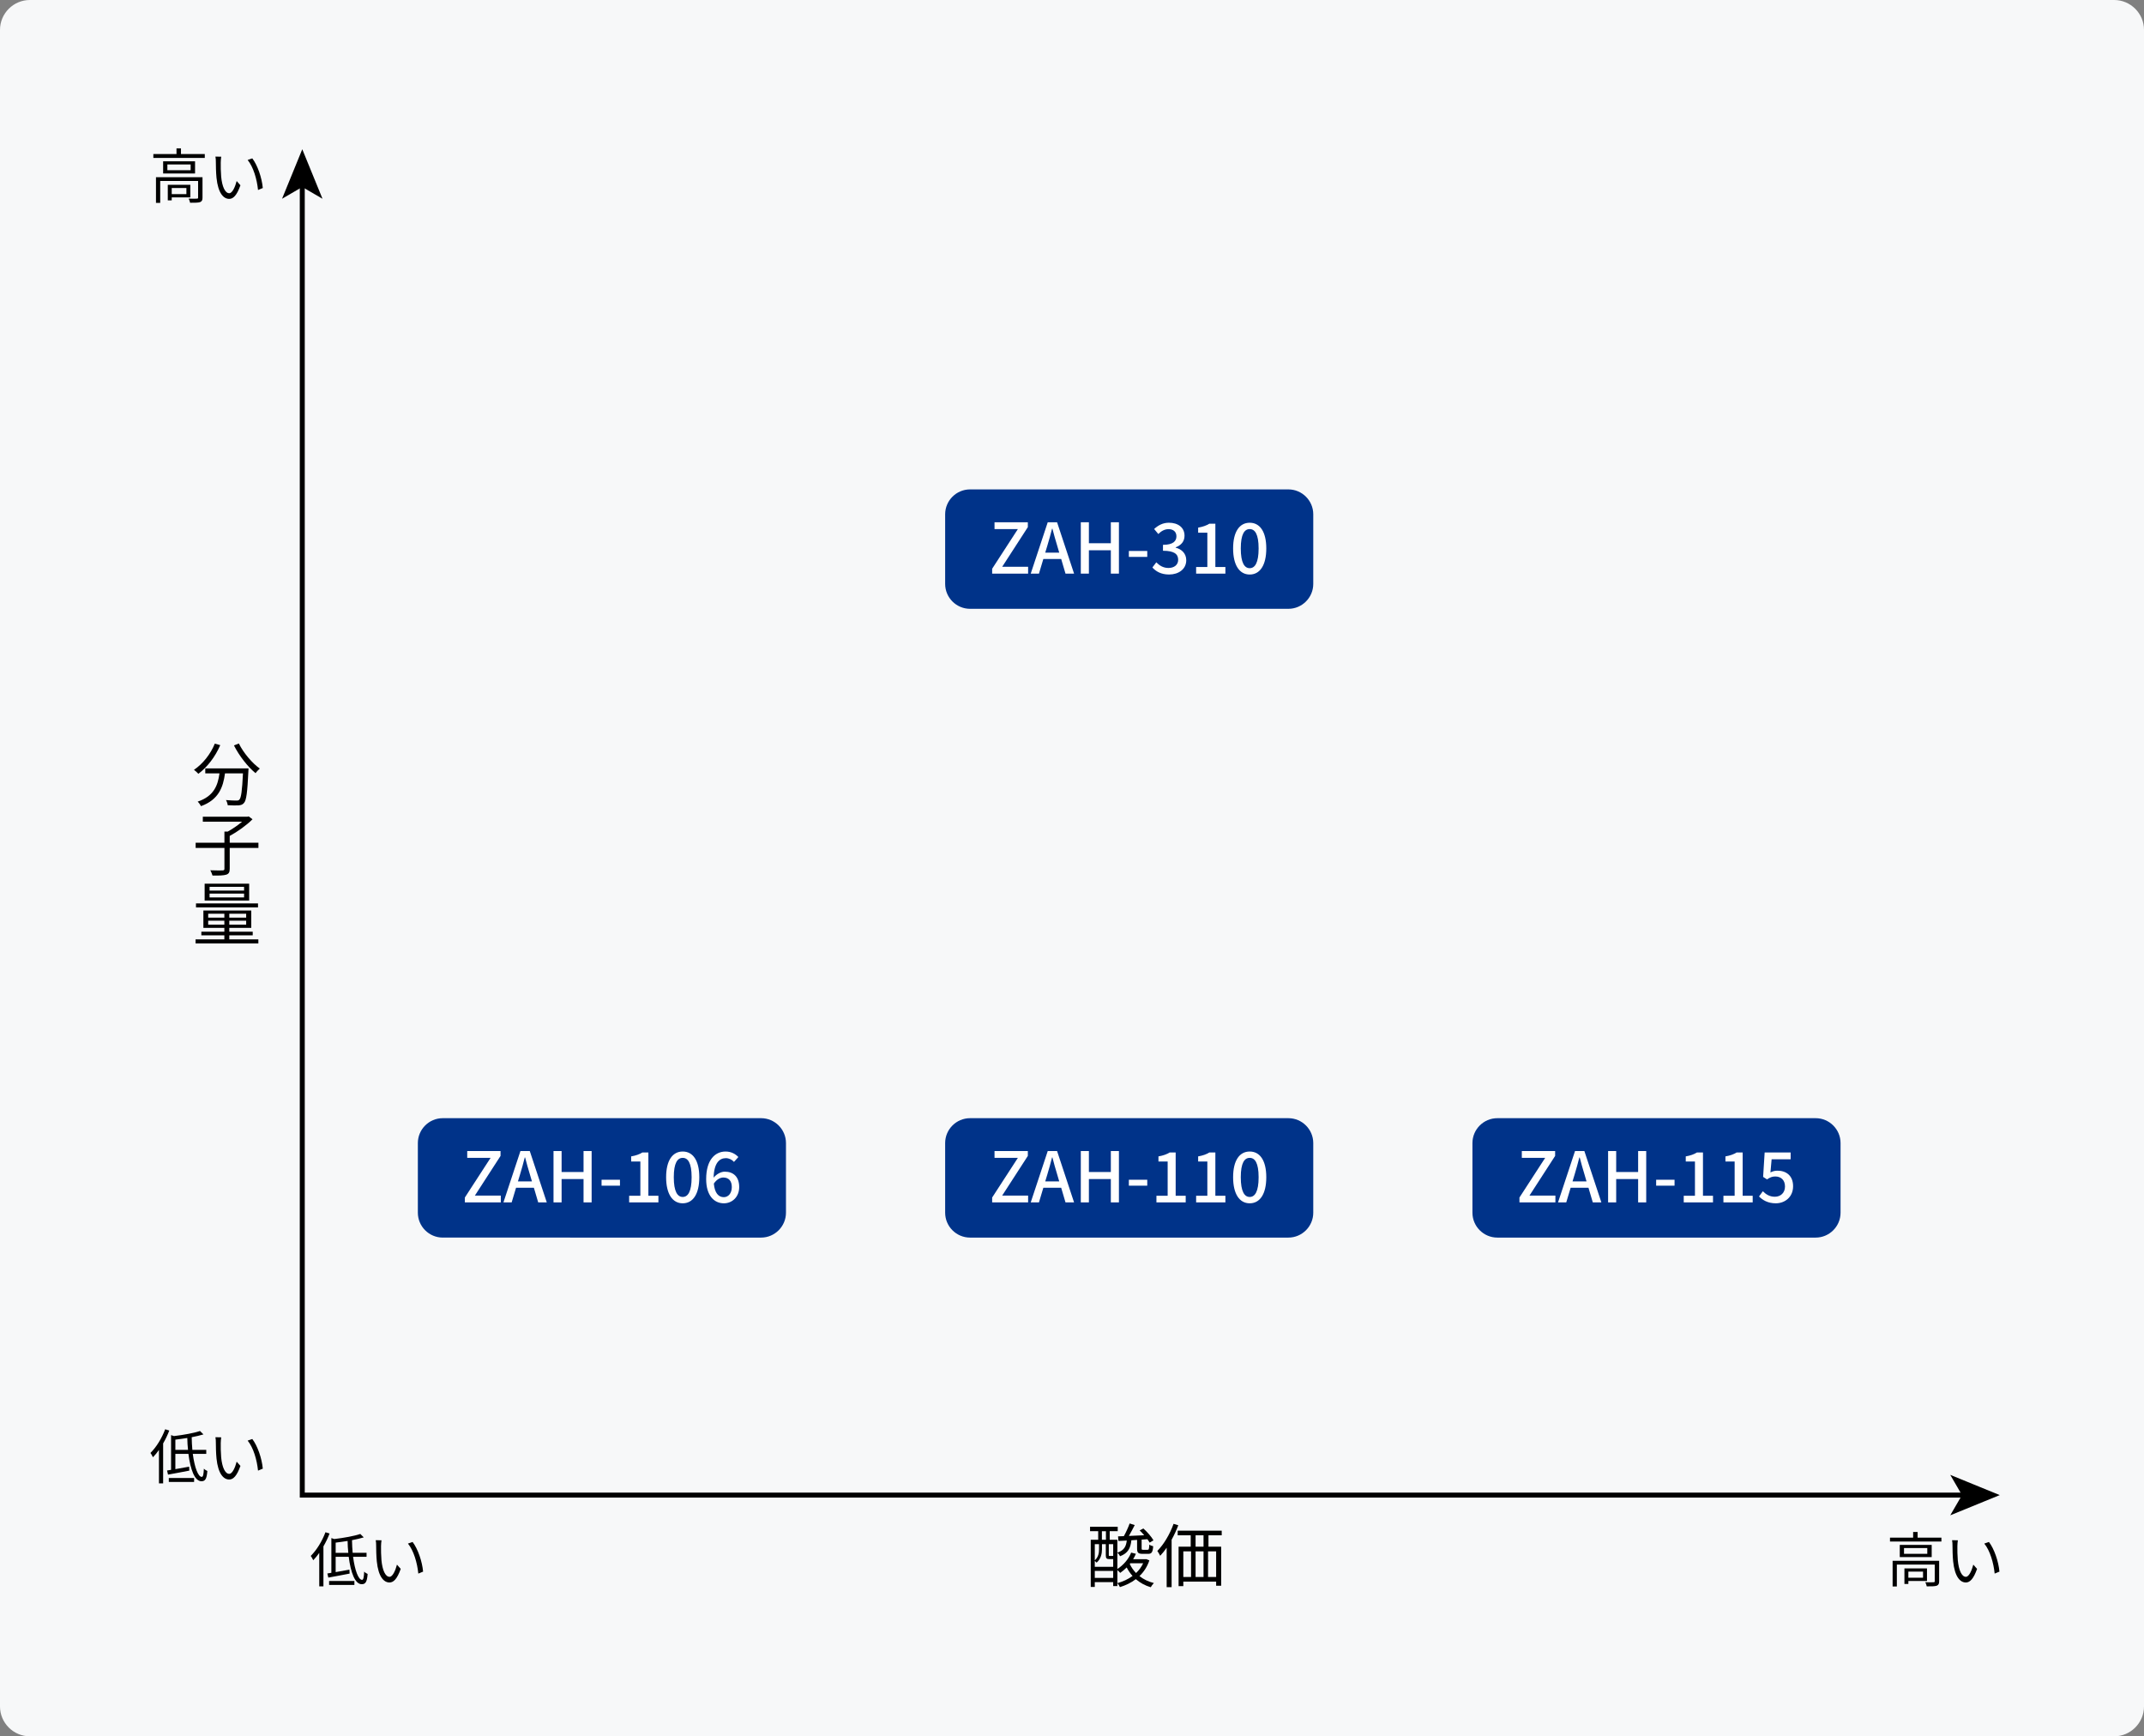 <?xml version="1.0" encoding="utf-8"?>
<!-- Generator: Adobe Illustrator 25.4.6, SVG Export Plug-In . SVG Version: 6.00 Build 0)  -->
<svg version="1.1" xmlns="http://www.w3.org/2000/svg" xmlns:xlink="http://www.w3.org/1999/xlink" x="0px" y="0px" width="431px"
	 height="349px" viewBox="0 0 431 349" enable-background="new 0 0 431 349" xml:space="preserve">
<rect x="0" y="0" width="431" height="349" fill="#808080" stroke="none"/>
<g id="レイヤー_2">
	<g>
		<path fill="#F7F8F9" d="M431,343c0,3.3-2.7,6-6,6H6c-3.3,0-6-2.7-6-6V6c0-3.3,2.7-6,6-6h419c3.3,0,6,2.7,6,6V343z"/>
	</g>
</g>
<g id="レイヤー_1">
	<g>
		<g>
			<polyline fill="none" stroke="#000000" points="394.939,300.515 60.764,300.515 60.764,37.061 			"/>
			<g>
				<polygon points="402,300.515 392.051,296.449 394.412,300.515 392.051,304.579 				"/>
			</g>
			<g>
				<polygon points="60.764,30 64.83,39.949 60.764,37.588 56.7,39.949 				"/>
			</g>
		</g>
	</g>
	<g enable-background="new    ">
		<path d="M231.05,313.629c-0.42,1.289-1.121,2.34-1.989,3.166c0.812,0.645,1.793,1.121,2.899,1.401
			c-0.21,0.195-0.49,0.588-0.63,0.84c-1.148-0.336-2.157-0.896-2.998-1.625c-0.953,0.729-2.045,1.247-3.194,1.597
			c-0.112-0.224-0.336-0.602-0.518-0.798c1.092-0.294,2.157-0.771,3.054-1.443c-0.462-0.504-0.854-1.078-1.177-1.709
			c-0.42,0.406-0.854,0.785-1.303,1.093c-0.126-0.14-0.364-0.392-0.574-0.56v3.207h-0.841v-0.784h-3.698v0.967h-0.812v-9.483h1.499
			v-1.723h-1.639v-0.896h5.561v0.896h-1.611v1.723h1.541v5.869c1.19-0.756,2.241-1.947,2.773-3.292l0.953,0.238
			c-0.154,0.378-0.351,0.742-0.561,1.093h2.465l0.182-0.014L231.05,313.629z M221.525,311.417c0,0.841-0.196,1.919-1.079,2.676
			c-0.084-0.099-0.238-0.252-0.364-0.336v1.176h3.698v-1.555h-0.084h-0.686c-0.546,0-0.714-0.14-0.714-0.798v-2.199h-0.771V311.417z
			 M220.082,310.38v3.249c0.742-0.672,0.854-1.526,0.854-2.213v-1.036H220.082z M223.78,317.16v-1.4h-3.698v1.4H223.78z
			 M221.511,309.498h0.812v-1.723h-0.812V309.498z M223.78,310.38h-0.882v2.185c0,0.168,0.014,0.183,0.168,0.183h0.519
			c0.126,0,0.168,0,0.196-0.015V310.38z M227.436,309.595c-0.168,1.569-0.658,2.592-2.269,3.208
			c-0.098-0.21-0.351-0.561-0.546-0.729c1.345-0.434,1.751-1.232,1.891-2.423l-1.681,0.084l-0.07-0.925l1.163-0.042
			c0.434-0.771,0.896-1.793,1.163-2.549l1.022,0.322c-0.364,0.714-0.785,1.513-1.177,2.185l3.082-0.14
			c-0.294-0.351-0.602-0.687-0.91-0.967l0.742-0.393c0.771,0.687,1.653,1.695,2.031,2.382l-0.771,0.462
			c-0.112-0.21-0.266-0.435-0.448-0.687l-1.163,0.084v1.766c0,0.252,0.056,0.28,0.308,0.28h0.882c0.252,0,0.322-0.112,0.351-1.051
			c0.154,0.154,0.532,0.266,0.784,0.336c-0.084,1.232-0.336,1.526-1.008,1.526h-1.107c-0.91,0-1.121-0.237-1.121-1.092v-1.709
			L227.436,309.595z M227.114,314.358c0.308,0.673,0.743,1.289,1.261,1.821c0.588-0.546,1.079-1.205,1.429-1.961h-2.577
			L227.114,314.358z"/>
		<path d="M236.87,306.584c-0.378,0.98-0.827,1.975-1.345,2.899v9.539h-0.995v-7.929c-0.42,0.603-0.854,1.148-1.303,1.625
			c-0.098-0.224-0.406-0.742-0.574-0.98c1.303-1.316,2.521-3.361,3.264-5.449L236.87,306.584z M242.935,308.601v2.283h2.55v7.845
			h-1.009v-0.827h-6.598v0.911h-0.952v-7.929h2.437v-2.283h-2.619v-0.938h8.853v0.938H242.935z M237.878,316.978h1.555v-5.155
			h-1.555V316.978z M241.94,308.601h-1.597v2.283h1.597V308.601z M240.343,311.823v5.155h1.597v-5.155H240.343z M244.476,311.823
			h-1.625v5.155h1.625V311.823z"/>
	</g>
	<g enable-background="new    ">
		<path d="M44.275,149.777c-1.009,2.354-2.634,4.44-4.398,5.757c-0.182-0.224-0.63-0.616-0.882-0.798
			c1.765-1.19,3.32-3.124,4.188-5.267L44.275,149.777z M49.962,154.442c0,0-0.014,0.363-0.028,0.504
			c-0.196,4.3-0.406,5.911-0.883,6.443c-0.294,0.351-0.588,0.435-1.079,0.49c-0.462,0.042-1.331,0.014-2.199-0.028
			c-0.028-0.308-0.154-0.728-0.35-1.036c0.911,0.084,1.779,0.098,2.101,0.098c0.294,0,0.462-0.027,0.588-0.182
			c0.364-0.351,0.561-1.751,0.729-5.281h-3.614c-0.364,2.76-1.26,5.295-4.818,6.584c-0.14-0.267-0.434-0.687-0.672-0.91
			c3.292-1.093,4.062-3.307,4.384-5.674h-2.857v-1.008H49.962z M48.015,149.441c0.911,1.877,2.704,3.978,4.216,5.043
			c-0.266,0.224-0.658,0.63-0.854,0.924c-1.541-1.246-3.306-3.502-4.342-5.575L48.015,149.441z"/>
		<path d="M51.951,170.43H46.18v4.188c0,0.7-0.182,1.022-0.7,1.19c-0.519,0.168-1.429,0.196-2.76,0.183
			c-0.084-0.294-0.266-0.771-0.448-1.064c1.121,0.042,2.157,0.042,2.452,0.027c0.308-0.014,0.392-0.084,0.392-0.336v-4.188H39.33
			v-1.036h5.785v-2.241h0.658c0.995-0.547,2.073-1.289,2.886-1.989h-7.886v-1.009h8.979l0.252-0.056l0.756,0.574
			c-1.19,1.205-3.025,2.508-4.581,3.348v1.373h5.771V170.43z"/>
		<path d="M51.937,188.815v0.812H39.316v-0.812h5.785v-0.812h-4.623v-0.729h4.623v-0.771h-4.216v-3.487h9.624v3.487h-4.413v0.771
			h4.707v0.729h-4.707v0.812H51.937z M51.867,182.385H39.4v-0.798h12.467V182.385z M50.088,181.012h-8.951v-3.39h8.951V181.012z
			 M41.852,184.445h3.25v-0.785h-3.25V184.445z M45.101,185.859v-0.798h-3.25v0.798H45.101z M49.065,178.253h-6.934v0.756h6.934
			V178.253z M49.065,179.612h-6.934v0.771h6.934V179.612z M49.486,183.66h-3.39v0.785h3.39V183.66z M49.486,185.061h-3.39v0.798
			h3.39V185.061z"/>
	</g>
	<g enable-background="new    ">
		<path d="M66.253,308.234c-0.336,0.887-0.755,1.763-1.235,2.59v8.036h-0.839v-6.729c-0.384,0.552-0.792,1.044-1.211,1.476
			c-0.096-0.204-0.336-0.672-0.504-0.864c1.175-1.151,2.279-2.938,2.962-4.761L66.253,308.234z M70.979,312.923
			c0.36,2.746,1.079,4.641,1.811,4.629c0.251,0,0.372-0.491,0.419-1.655c0.18,0.192,0.48,0.384,0.696,0.468
			c-0.12,1.607-0.432,2.063-1.188,2.063c-1.343,0-2.219-2.339-2.614-5.505h-2.627v3.07c0.864-0.145,1.823-0.312,2.771-0.492
			l0.036,0.792c-1.511,0.287-3.094,0.6-4.282,0.803l-0.192-0.827l0.804-0.132v-6.98l0.587,0.192c1.907-0.229,4.018-0.6,5.229-1.02
			l0.695,0.684c-0.671,0.204-1.487,0.396-2.363,0.563c0.012,0.888,0.06,1.739,0.132,2.543h2.794v0.804H70.979z M66.157,317.781
			h5.085v0.791h-5.085V317.781z M70.02,312.12c-0.084-0.768-0.132-1.571-0.144-2.387c-0.804,0.132-1.619,0.239-2.399,0.336v2.051
			H70.02z"/>
		<path d="M76.598,310.764c-0.012,0.756,0,1.847,0.084,2.843c0.192,2.003,0.779,3.334,1.631,3.334c0.612,0,1.175-1.247,1.487-2.447
			l0.756,0.852c-0.72,2.039-1.452,2.735-2.255,2.735c-1.14,0-2.231-1.128-2.555-4.234c-0.108-1.043-0.132-2.507-0.132-3.202
			c0-0.275-0.012-0.779-0.084-1.067l1.163,0.024C76.646,309.888,76.598,310.453,76.598,310.764z M85.054,315.897l-0.96,0.396
			c-0.216-2.171-0.935-4.63-2.086-6.033l0.935-0.323C84.01,311.328,84.874,313.871,85.054,315.897z"/>
	</g>
	<g enable-background="new    ">
		<path d="M34.03,287.537c-0.336,0.887-0.755,1.763-1.235,2.59v8.036h-0.839v-6.729c-0.384,0.552-0.792,1.044-1.211,1.476
			c-0.096-0.204-0.336-0.672-0.504-0.864c1.175-1.151,2.279-2.938,2.962-4.761L34.03,287.537z M38.755,292.226
			c0.36,2.746,1.079,4.641,1.811,4.629c0.251,0,0.372-0.491,0.419-1.655c0.18,0.192,0.48,0.384,0.696,0.468
			c-0.12,1.607-0.432,2.063-1.188,2.063c-1.343,0-2.219-2.339-2.614-5.505h-2.627v3.07c0.864-0.145,1.823-0.312,2.771-0.492
			l0.036,0.792c-1.511,0.287-3.094,0.6-4.282,0.803l-0.192-0.827l0.804-0.132v-6.98l0.587,0.192c1.907-0.229,4.018-0.6,5.229-1.02
			l0.695,0.684c-0.671,0.204-1.487,0.396-2.363,0.563c0.012,0.888,0.06,1.739,0.132,2.543h2.794v0.804H38.755z M33.934,297.083
			h5.085v0.791h-5.085V297.083z M37.796,291.422c-0.084-0.768-0.132-1.571-0.144-2.387c-0.804,0.132-1.619,0.239-2.399,0.336v2.051
			H37.796z"/>
		<path d="M44.375,290.067c-0.012,0.756,0,1.847,0.084,2.843c0.192,2.003,0.779,3.334,1.631,3.334c0.612,0,1.175-1.247,1.487-2.447
			l0.756,0.852c-0.72,2.039-1.452,2.735-2.255,2.735c-1.14,0-2.231-1.128-2.555-4.234c-0.108-1.043-0.132-2.507-0.132-3.202
			c0-0.275-0.012-0.779-0.084-1.067l1.163,0.024C44.422,289.191,44.375,289.755,44.375,290.067z M52.83,295.2l-0.96,0.396
			c-0.216-2.171-0.935-4.63-2.086-6.033l0.935-0.323C51.787,290.63,52.65,293.173,52.83,295.2z"/>
	</g>
	<g enable-background="new    ">
		<path d="M41.166,30.967v0.78H30.828v-0.78h4.653v-1.139h0.899v1.139H41.166z M40.71,39.723c0,0.479-0.108,0.743-0.479,0.899
			c-0.396,0.132-1.02,0.132-2.015,0.132c-0.048-0.24-0.168-0.6-0.288-0.828c0.768,0.024,1.439,0.024,1.655,0
			c0.204,0,0.24-0.06,0.24-0.228v-3.322h-7.616v4.401h-0.852v-5.157h9.354V39.723z M39.211,32.418v2.447h-6.417v-2.447H39.211z
			 M38.323,33.054h-4.677v1.164h4.677V33.054z M34.521,39.675v0.6H33.73v-3.131h4.534v2.531H34.521z M34.521,37.792v1.224h2.95
			v-1.224H34.521z"/>
		<path d="M44.375,32.659c-0.012,0.756,0,1.847,0.084,2.843c0.192,2.003,0.779,3.334,1.631,3.334c0.612,0,1.175-1.247,1.487-2.447
			l0.756,0.852c-0.72,2.039-1.452,2.735-2.255,2.735c-1.14,0-2.231-1.128-2.555-4.234c-0.108-1.043-0.132-2.507-0.132-3.202
			c0-0.275-0.012-0.779-0.084-1.067l1.163,0.024C44.422,31.783,44.375,32.347,44.375,32.659z M52.83,37.792l-0.96,0.396
			c-0.216-2.171-0.935-4.63-2.086-6.033l0.935-0.323C51.787,33.222,52.65,35.765,52.83,37.792z"/>
	</g>
	<g enable-background="new    ">
		<path d="M390.276,309.073v0.78h-10.338v-0.78h4.653v-1.139h0.899v1.139H390.276z M389.82,317.829c0,0.479-0.108,0.743-0.479,0.899
			c-0.396,0.132-1.02,0.132-2.015,0.132c-0.048-0.24-0.168-0.6-0.288-0.828c0.768,0.024,1.439,0.024,1.655,0
			c0.204,0,0.24-0.06,0.24-0.228v-3.322h-7.616v4.401h-0.852v-5.157h9.354V317.829z M388.321,310.524v2.447h-6.417v-2.447H388.321z
			 M387.434,311.16h-4.677v1.164h4.677V311.16z M383.632,317.781v0.6h-0.792v-3.131h4.534v2.531H383.632z M383.632,315.897v1.224
			h2.95v-1.224H383.632z"/>
		<path d="M393.485,310.764c-0.012,0.756,0,1.847,0.084,2.843c0.192,2.003,0.779,3.334,1.631,3.334c0.612,0,1.175-1.247,1.487-2.447
			l0.756,0.852c-0.72,2.039-1.452,2.735-2.255,2.735c-1.14,0-2.231-1.128-2.555-4.234c-0.108-1.043-0.132-2.507-0.132-3.202
			c0-0.275-0.012-0.779-0.084-1.067l1.163,0.024C393.533,309.888,393.485,310.453,393.485,310.764z M401.94,315.897l-0.96,0.396
			c-0.216-2.171-0.935-4.63-2.086-6.033l0.935-0.323C400.897,311.328,401.76,313.871,401.94,315.897z"/>
	</g>
	<g>
		<path fill="#003389" d="M158,243.756c0,2.75-2.25,5-5,5H89c-2.75,0-5-2.25-5-5v-14c0-2.75,2.25-5,5-5h64c2.75,0,5,2.25,5,5
			V243.756z"/>
	</g>
	<g>
		<path fill="#FFFFFF" d="M93.449,240.703l5.169-7.97h-4.693v-1.373h6.696v0.98l-5.155,7.97h5.211v1.373h-7.228V240.703z"/>
		<path fill="#FFFFFF" d="M104.622,231.36h1.877l3.418,10.323h-1.723l-0.868-2.942h-3.586l-0.882,2.942h-1.653L104.622,231.36z
			 M104.118,237.467h2.816l-0.406-1.387c-0.35-1.121-0.658-2.269-0.967-3.432h-0.07c-0.294,1.177-0.616,2.311-0.952,3.432
			L104.118,237.467z"/>
		<path fill="#FFFFFF" d="M111.271,231.36h1.625v4.216h4.412v-4.216h1.625v10.323h-1.625v-4.693h-4.412v4.693h-1.625V231.36z"/>
		<path fill="#FFFFFF" d="M120.93,237.131h3.698v1.191h-3.698V237.131z"/>
		<path fill="#FFFFFF" d="M126.475,240.352h2.255v-6.892h-1.849v-1.023c0.967-0.168,1.653-0.42,2.241-0.784h1.219v8.698h2.017v1.331
			h-5.883V240.352z"/>
		<path fill="#FFFFFF" d="M133.908,236.626c0-3.376,1.289-5.169,3.334-5.169c2.059,0,3.334,1.807,3.334,5.169
			c0,3.376-1.275,5.239-3.334,5.239C135.197,241.865,133.908,240.002,133.908,236.626z M139.035,236.626
			c0-2.886-0.742-3.894-1.793-3.894s-1.793,1.009-1.793,3.894c0,2.885,0.742,3.964,1.793,3.964S139.035,239.512,139.035,236.626z"/>
		<path fill="#FFFFFF" d="M141.958,237.005c0-3.95,1.849-5.547,3.894-5.547c1.149,0,1.989,0.49,2.577,1.107l-0.882,0.98
			c-0.378-0.448-1.009-0.756-1.625-0.756c-1.303,0-2.395,0.98-2.465,3.922c0.602-0.742,1.499-1.205,2.241-1.205
			c1.723,0,2.9,1.022,2.9,3.096c0,1.975-1.401,3.264-3.082,3.264C143.555,241.865,141.958,240.31,141.958,237.005z M143.499,237.901
			c0.168,1.863,0.911,2.731,2.003,2.731c0.896,0,1.611-0.756,1.611-2.031c0-1.233-0.616-1.919-1.709-1.919
			C144.83,236.682,144.115,237.005,143.499,237.901z"/>
	</g>
	<g>
		<path fill="#003389" d="M264,243.756c0,2.75-2.25,5-5,5h-64c-2.75,0-5-2.25-5-5v-14c0-2.75,2.25-5,5-5h64c2.75,0,5,2.25,5,5
			V243.756z"/>
	</g>
	<g>
		<path fill="#FFFFFF" d="M199.449,240.703l5.169-7.97h-4.693v-1.373h6.696v0.98l-5.155,7.97h5.211v1.373h-7.228V240.703z"/>
		<path fill="#FFFFFF" d="M210.622,231.36h1.877l3.418,10.323h-1.723l-0.868-2.942h-3.586l-0.882,2.942h-1.653L210.622,231.36z
			 M210.118,237.467h2.816l-0.406-1.387c-0.35-1.121-0.658-2.269-0.967-3.432h-0.07c-0.294,1.177-0.616,2.311-0.952,3.432
			L210.118,237.467z"/>
		<path fill="#FFFFFF" d="M217.271,231.36h1.625v4.216h4.412v-4.216h1.625v10.323h-1.625v-4.693h-4.412v4.693h-1.625V231.36z"/>
		<path fill="#FFFFFF" d="M226.93,237.131h3.698v1.191h-3.698V237.131z"/>
		<path fill="#FFFFFF" d="M232.475,240.352h2.255v-6.892h-1.849v-1.023c0.967-0.168,1.653-0.42,2.241-0.784h1.219v8.698h2.017v1.331
			h-5.883V240.352z"/>
		<path fill="#FFFFFF" d="M240.454,240.352h2.255v-6.892h-1.849v-1.023c0.967-0.168,1.653-0.42,2.241-0.784h1.219v8.698h2.017v1.331
			h-5.883V240.352z"/>
		<path fill="#FFFFFF" d="M247.888,236.626c0-3.376,1.289-5.169,3.334-5.169c2.059,0,3.334,1.807,3.334,5.169
			c0,3.376-1.275,5.239-3.334,5.239C249.177,241.865,247.888,240.002,247.888,236.626z M253.015,236.626
			c0-2.886-0.742-3.894-1.793-3.894c-1.051,0-1.793,1.009-1.793,3.894c0,2.885,0.742,3.964,1.793,3.964
			C252.272,240.591,253.015,239.512,253.015,236.626z"/>
	</g>
	<g>
		<path fill="#003389" d="M264,117.371c0,2.75-2.25,5-5,5h-64c-2.75,0-5-2.25-5-5v-14c0-2.75,2.25-5,5-5h64c2.75,0,5,2.25,5,5
			V117.371z"/>
	</g>
	<g>
		<path fill="#FFFFFF" d="M199.449,114.318l5.169-7.97h-4.693v-1.373h6.696v0.98l-5.155,7.97h5.211v1.373h-7.228V114.318z"/>
		<path fill="#FFFFFF" d="M210.622,104.975h1.877l3.418,10.323h-1.723l-0.868-2.942h-3.586l-0.882,2.942h-1.653L210.622,104.975z
			 M210.118,111.082h2.816l-0.406-1.387c-0.35-1.121-0.658-2.269-0.967-3.432h-0.07c-0.294,1.177-0.616,2.311-0.952,3.432
			L210.118,111.082z"/>
		<path fill="#FFFFFF" d="M217.271,104.975h1.625v4.216h4.412v-4.216h1.625v10.323h-1.625v-4.693h-4.412v4.693h-1.625V104.975z"/>
		<path fill="#FFFFFF" d="M226.93,110.746h3.698v1.191h-3.698V110.746z"/>
		<path fill="#FFFFFF" d="M231.662,114.065l0.784-1.037c0.602,0.616,1.373,1.135,2.437,1.135c1.163,0,1.961-0.63,1.961-1.639
			c0-1.107-0.729-1.821-3.054-1.821v-1.191c2.031,0,2.703-0.742,2.703-1.709c0-0.896-0.602-1.443-1.583-1.443
			c-0.798,0-1.471,0.392-2.059,0.98l-0.84-1.009c0.812-0.742,1.765-1.261,2.956-1.261c1.849,0,3.152,0.953,3.152,2.605
			c0,1.163-0.686,1.933-1.779,2.339v0.07c1.191,0.294,2.129,1.163,2.129,2.521c0,1.807-1.555,2.872-3.446,2.872
			C233.399,115.48,232.349,114.836,231.662,114.065z"/>
		<path fill="#FFFFFF" d="M240.454,113.967h2.255v-6.892h-1.849v-1.023c0.967-0.168,1.653-0.42,2.241-0.784h1.219v8.698h2.017v1.331
			h-5.883V113.967z"/>
		<path fill="#FFFFFF" d="M247.888,110.241c0-3.376,1.289-5.169,3.334-5.169c2.059,0,3.334,1.807,3.334,5.169
			c0,3.376-1.275,5.239-3.334,5.239C249.177,115.48,247.888,113.617,247.888,110.241z M253.015,110.241
			c0-2.886-0.742-3.894-1.793-3.894c-1.051,0-1.793,1.009-1.793,3.894c0,2.885,0.742,3.964,1.793,3.964
			C252.272,114.206,253.015,113.127,253.015,110.241z"/>
	</g>
	<g>
		<path fill="#003389" d="M370,243.756c0,2.75-2.25,5-5,5h-64c-2.75,0-5-2.25-5-5v-14c0-2.75,2.25-5,5-5h64c2.75,0,5,2.25,5,5
			V243.756z"/>
	</g>
	<g>
		<path fill="#FFFFFF" d="M305.449,240.703l5.169-7.97h-4.693v-1.373h6.696v0.98l-5.155,7.97h5.211v1.373h-7.228V240.703z"/>
		<path fill="#FFFFFF" d="M316.622,231.36h1.877l3.418,10.323h-1.723l-0.868-2.942h-3.586l-0.882,2.942h-1.653L316.622,231.36z
			 M316.118,237.467h2.816l-0.406-1.387c-0.35-1.121-0.658-2.269-0.967-3.432h-0.07c-0.294,1.177-0.616,2.311-0.952,3.432
			L316.118,237.467z"/>
		<path fill="#FFFFFF" d="M323.271,231.36h1.625v4.216h4.412v-4.216h1.625v10.323h-1.625v-4.693h-4.412v4.693h-1.625V231.36z"/>
		<path fill="#FFFFFF" d="M332.93,237.131h3.698v1.191h-3.698V237.131z"/>
		<path fill="#FFFFFF" d="M338.475,240.352h2.255v-6.892h-1.849v-1.023c0.967-0.168,1.653-0.42,2.241-0.784h1.219v8.698h2.017v1.331
			h-5.883V240.352z"/>
		<path fill="#FFFFFF" d="M346.454,240.352h2.255v-6.892h-1.849v-1.023c0.967-0.168,1.653-0.42,2.241-0.784h1.219v8.698h2.017v1.331
			h-5.883V240.352z"/>
		<path fill="#FFFFFF" d="M353.608,240.492l0.77-1.051c0.588,0.588,1.331,1.107,2.409,1.107c1.163,0,2.045-0.784,2.045-2.059
			c0-1.275-0.784-2.017-1.961-2.017c-0.658,0-1.051,0.196-1.653,0.588l-0.784-0.504l0.308-4.903h5.225v1.359h-3.824l-0.238,2.647
			c0.448-0.224,0.854-0.35,1.415-0.35c1.723,0,3.138,0.967,3.138,3.124c0,2.199-1.667,3.432-3.474,3.432
			C355.359,241.865,354.336,241.207,353.608,240.492z"/>
	</g>
</g>
</svg>
